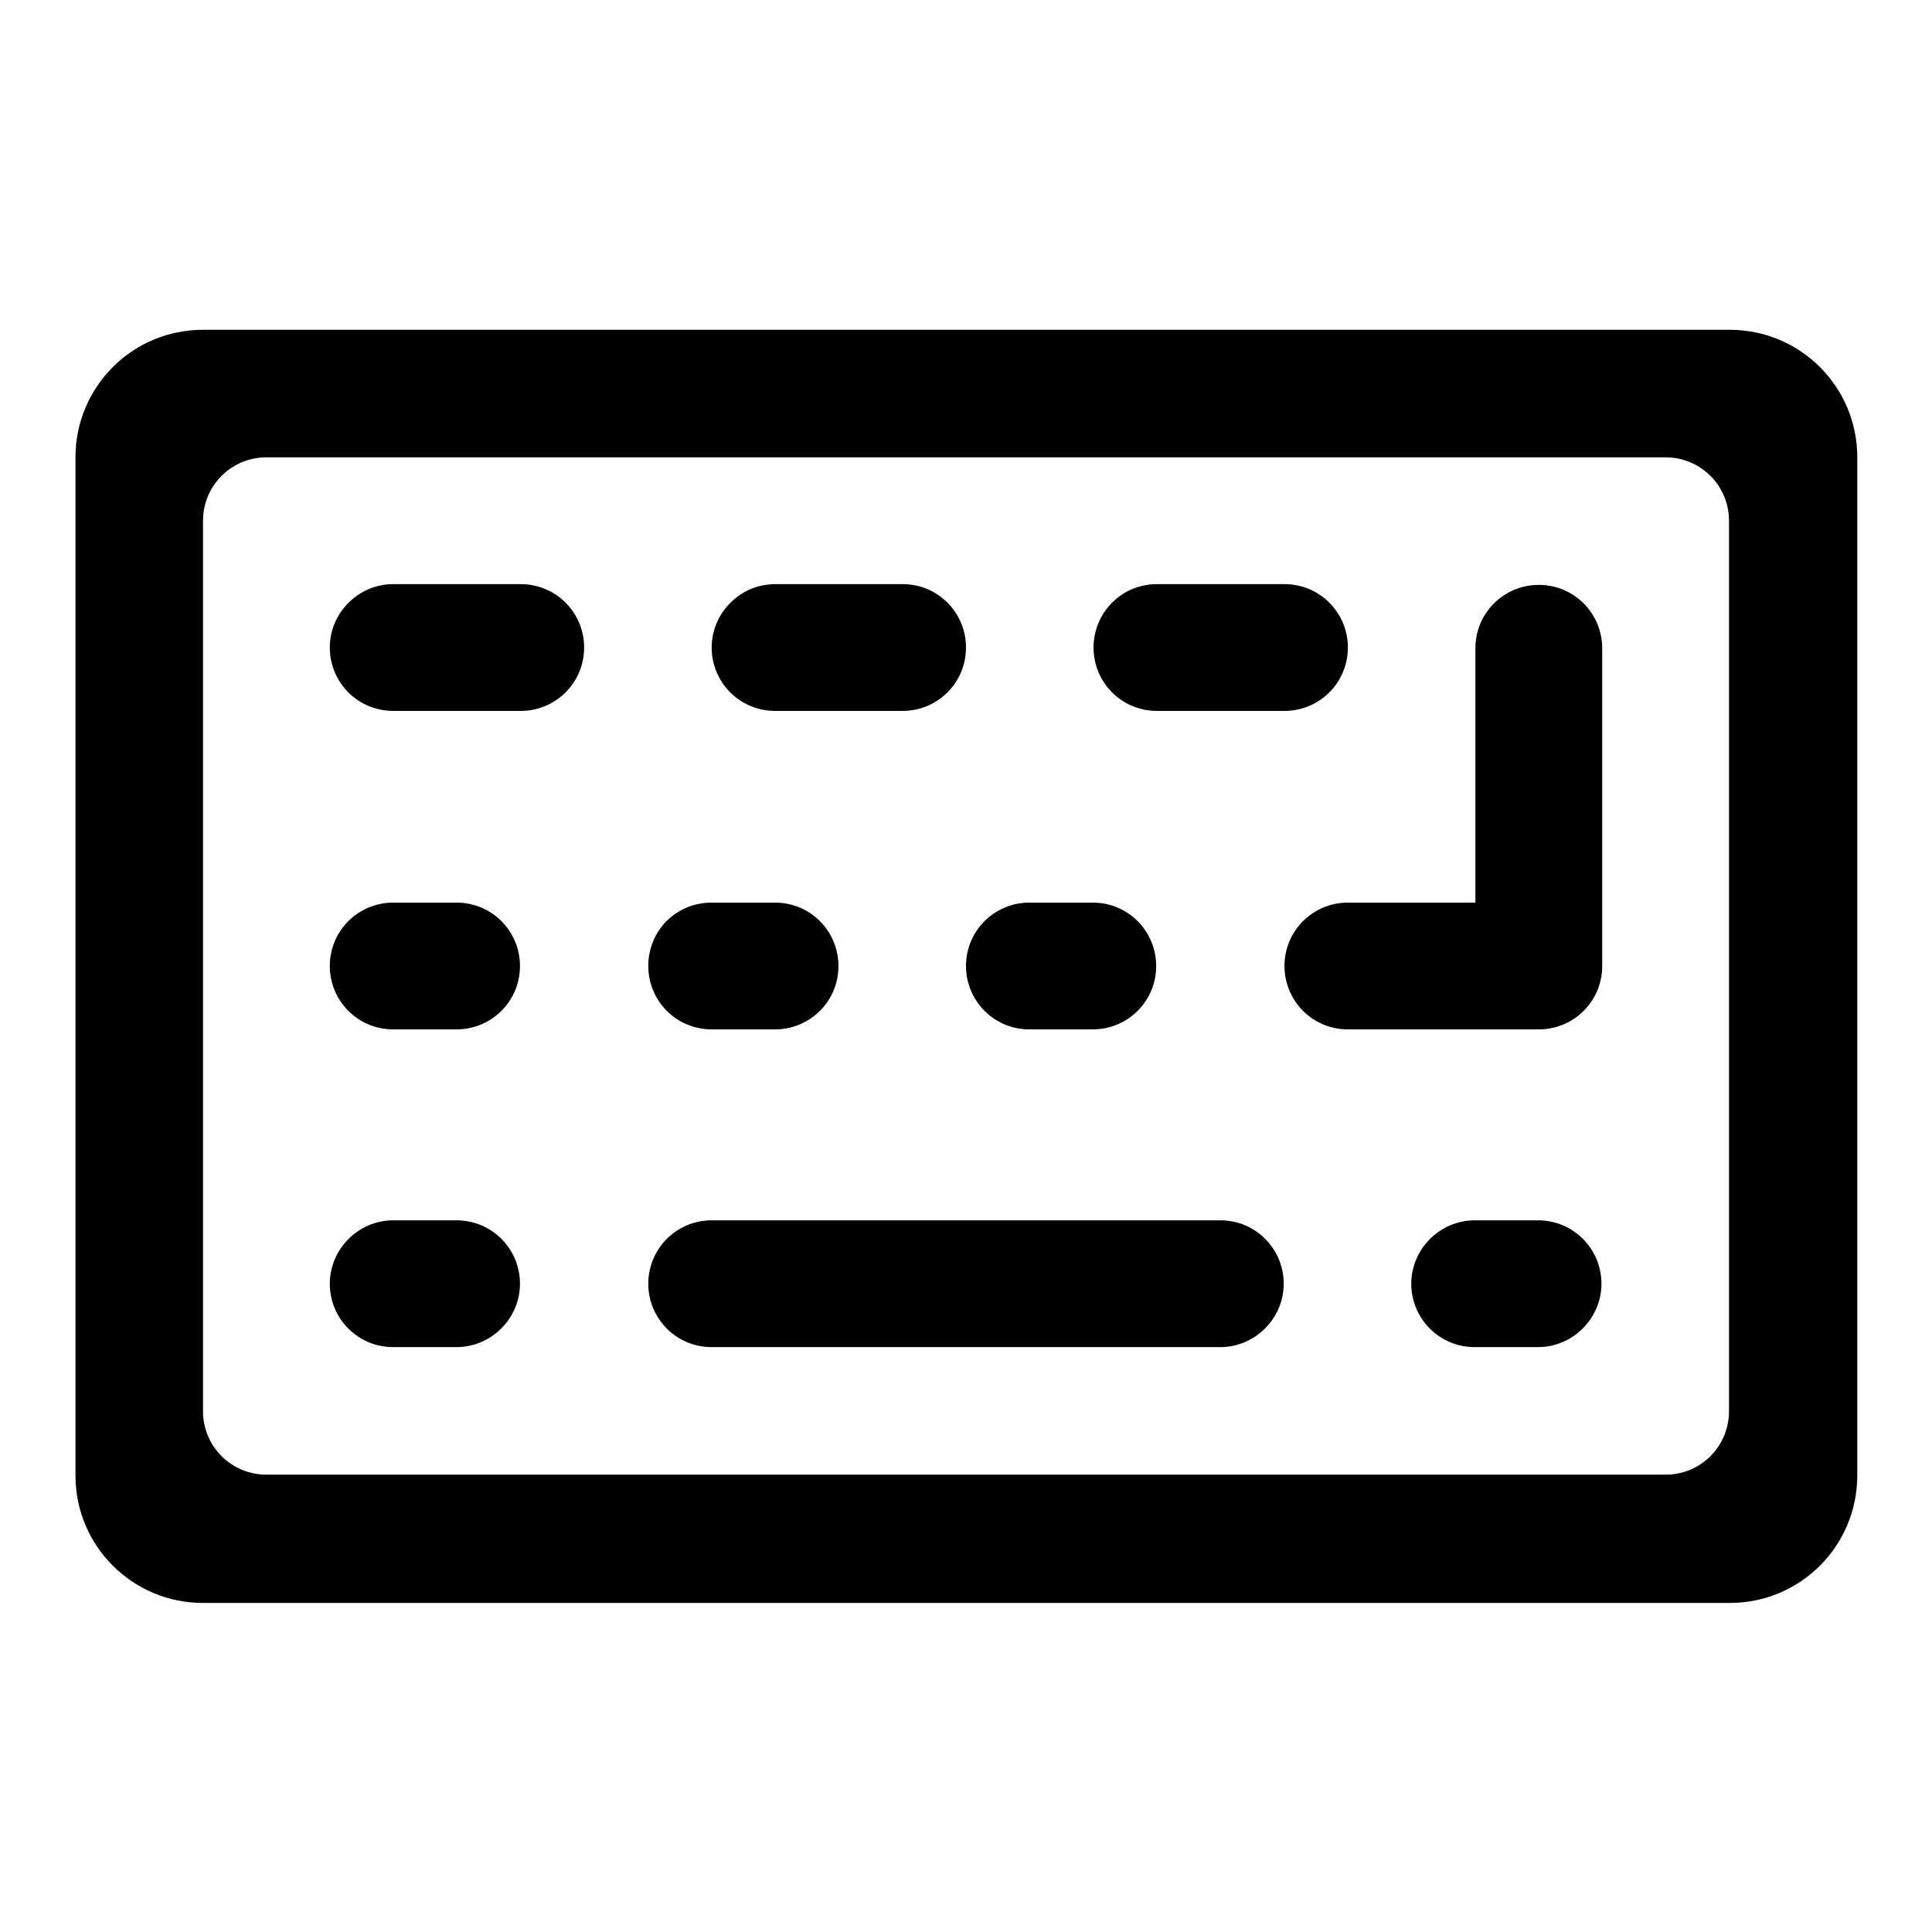 <?xml version="1.0" encoding="utf-8"?>
<!-- Svg Vector Icons : http://www.onlinewebfonts.com/icon -->
<!DOCTYPE svg PUBLIC "-//W3C//DTD SVG 1.1//EN" "http://www.w3.org/Graphics/SVG/1.1/DTD/svg11.dtd">
<svg version="1.1" xmlns="http://www.w3.org/2000/svg" xmlns:xlink="http://www.w3.org/1999/xlink" x="0px" y="0px" viewBox="0 0 256 256" enable-background="new 0 0 256 256" xml:space="preserve">
<g> <path fill="#000000" d="M203.9,136.4h-25.3c-4.7,0-8.4-3.8-8.4-8.4c0-4.7,3.8-8.4,8.4-8.4h16.9V85.9c0-4.7,3.8-8.4,8.4-8.4 c4.7,0,8.4,3.8,8.4,8.4V128C212.3,132.7,208.5,136.4,203.9,136.4z M26.9,43.7h202.3c9.3,0,16.9,7.5,16.9,16.9v134.9 c0,9.3-7.5,16.9-16.9,16.9H26.9c-9.3,0-16.9-7.5-16.9-16.9V60.6C10,51.3,17.5,43.7,26.9,43.7z M35.3,60.6c-4.7,0-8.4,3.8-8.4,8.4 v118c0,4.7,3.8,8.4,8.4,8.4h185.4c4.7,0,8.4-3.8,8.4-8.4V69c0-4.7-3.8-8.4-8.4-8.4H35.3z M52.1,77.4H69c4.7,0,8.4,3.8,8.4,8.4 c0,4.7-3.8,8.4-8.4,8.4H52.1c-4.7,0-8.4-3.8-8.4-8.4C43.7,81.2,47.5,77.4,52.1,77.4z M102.7,77.4h16.9c4.7,0,8.4,3.8,8.4,8.4 c0,4.7-3.8,8.4-8.4,8.4h-16.9c-4.7,0-8.4-3.8-8.4-8.4C94.3,81.2,98.1,77.4,102.7,77.4z M153.3,77.4h16.9c4.7,0,8.4,3.8,8.4,8.4 c0,4.7-3.8,8.4-8.4,8.4h-16.9c-4.7,0-8.4-3.8-8.4-8.4C144.9,81.2,148.6,77.4,153.3,77.4z M52.1,119.6h8.4c4.7,0,8.4,3.8,8.4,8.4 c0,4.7-3.8,8.4-8.4,8.4h-8.4c-4.7,0-8.4-3.8-8.4-8.4C43.7,123.3,47.5,119.6,52.1,119.6z M94.3,119.6h8.4c4.7,0,8.4,3.8,8.4,8.4 c0,4.7-3.8,8.4-8.4,8.4h-8.4c-4.7,0-8.4-3.8-8.4-8.4C85.9,123.3,89.6,119.6,94.3,119.6z M136.4,119.6h8.4c4.7,0,8.4,3.8,8.4,8.4 c0,4.7-3.8,8.4-8.4,8.4h-8.4c-4.7,0-8.4-3.8-8.4-8.4C128,123.3,131.8,119.6,136.4,119.6z M52.1,161.7h8.4c4.7,0,8.4,3.8,8.4,8.4 s-3.8,8.4-8.4,8.4h-8.4c-4.7,0-8.4-3.8-8.4-8.4S47.5,161.7,52.1,161.7z M94.3,161.7h67.4c4.7,0,8.4,3.8,8.4,8.4s-3.8,8.4-8.4,8.4 H94.3c-4.7,0-8.4-3.8-8.4-8.4S89.6,161.7,94.3,161.7z M195.4,161.7h8.4c4.7,0,8.4,3.8,8.4,8.4s-3.8,8.4-8.4,8.4h-8.4 c-4.7,0-8.4-3.8-8.4-8.4S190.8,161.7,195.4,161.7z"/></g>
</svg>